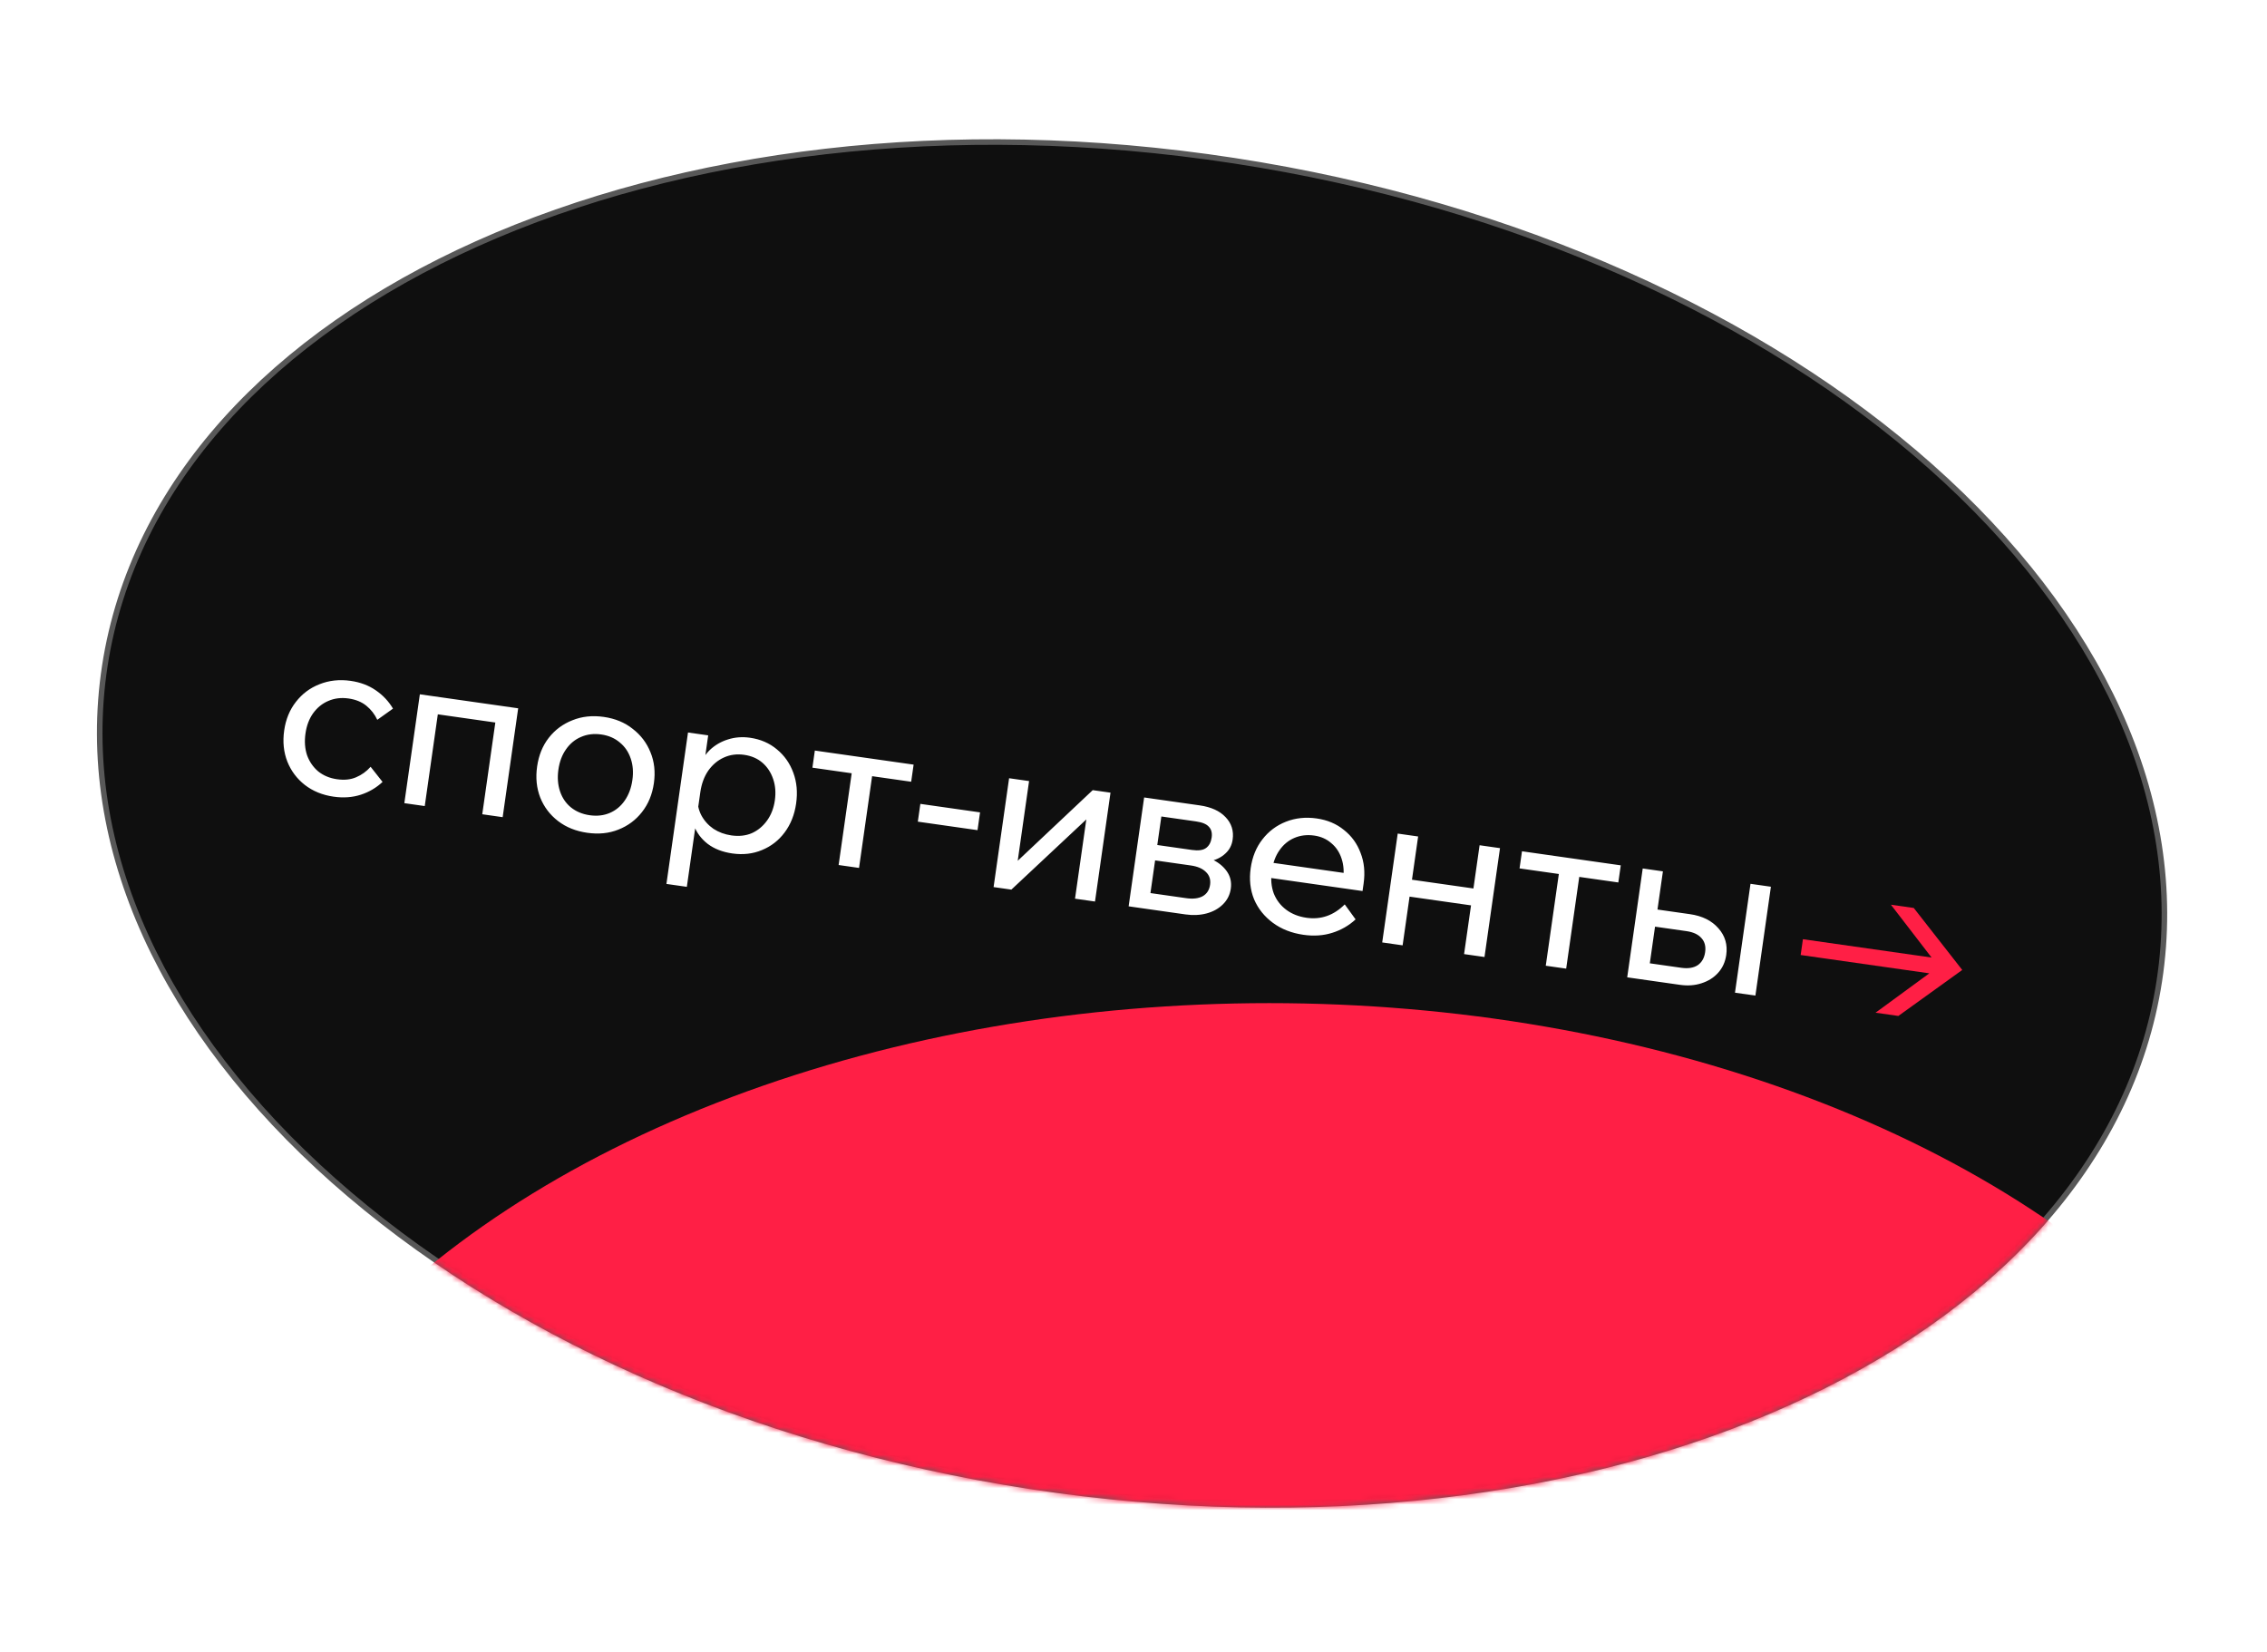 <?xml version="1.0" encoding="UTF-8"?> <svg xmlns="http://www.w3.org/2000/svg" width="409" height="298" viewBox="0 0 409 298" fill="none"><path d="M389.576 177.001C384.526 209.941 359.284 236.662 322.418 253.197C285.558 269.73 237.139 276.044 185.905 268.189C134.67 260.334 90.367 239.805 60.153 212.989C29.934 186.169 13.857 153.112 18.907 120.173C23.957 87.233 49.199 60.511 86.064 43.976C122.925 27.444 171.343 21.129 222.578 28.984C273.812 36.839 318.115 57.369 348.33 84.185C378.548 111.005 394.626 144.061 389.576 177.001Z" fill="#0F0F0F" stroke="#585858"></path><mask id="mask0_23_393" style="mask-type:alpha" maskUnits="userSpaceOnUse" x="17" y="25" width="374" height="248"><path d="M389.576 177.001C384.526 209.941 359.284 236.662 322.418 253.197C285.558 269.73 237.139 276.044 185.905 268.189C134.67 260.334 90.367 239.805 60.153 212.989C29.934 186.169 13.857 153.112 18.907 120.173C23.957 87.233 49.199 60.511 86.064 43.976C122.925 27.444 171.343 21.129 222.578 28.984C273.812 36.839 318.115 57.369 348.33 84.185C378.548 111.005 394.626 144.061 389.576 177.001Z" fill="#0F0F0F" stroke="#585858"></path></mask><g mask="url(#mask0_23_393)"><g filter="url(#filter0_f_23_393)"><ellipse cx="229" cy="307.5" rx="194" ry="126.5" fill="#FF1F45"></ellipse></g></g><path d="M66.863 138.354L69.019 141.086C67.9 142.138 66.591 142.908 65.094 143.395C63.597 143.882 61.965 144 60.196 143.748C58.189 143.462 56.458 142.758 55.002 141.634C53.572 140.515 52.519 139.112 51.844 137.427C51.172 135.715 50.98 133.843 51.27 131.81C51.556 129.803 52.258 128.085 53.378 126.656C54.501 125.199 55.919 124.135 57.631 123.463C59.373 122.769 61.247 122.564 63.253 122.85C64.996 123.098 66.504 123.663 67.779 124.545C69.081 125.431 70.122 126.536 70.903 127.859L68.07 129.88C67.595 128.869 66.934 128.021 66.089 127.335C65.244 126.649 64.175 126.214 62.881 126.03C61.561 125.841 60.341 125.991 59.221 126.478C58.132 126.942 57.218 127.687 56.479 128.713C55.77 129.717 55.314 130.931 55.111 132.357C54.908 133.783 55.005 135.089 55.401 136.277C55.828 137.442 56.498 138.413 57.411 139.19C58.354 139.943 59.485 140.414 60.805 140.602C62.125 140.79 63.274 140.671 64.25 140.245C65.253 139.822 66.124 139.192 66.863 138.354ZM72.948 144.918L75.746 125.276L93.487 127.803L90.689 147.445L87.007 146.92L89.709 127.952L91.978 130.74L76.059 128.472L79.333 126.474L76.631 145.443L72.948 144.918ZM105.948 150.265C103.888 149.972 102.131 149.263 100.675 148.14C99.219 147.017 98.153 145.613 97.477 143.927C96.805 142.215 96.614 140.343 96.903 138.31C97.193 136.277 97.897 134.546 99.017 133.116C100.136 131.686 101.552 130.636 103.264 129.964C104.979 129.265 106.867 129.063 108.926 129.356C110.985 129.649 112.728 130.369 114.154 131.515C115.61 132.638 116.676 134.042 117.352 135.728C118.054 137.417 118.26 139.278 117.971 141.311C117.681 143.344 116.961 145.086 115.812 146.539C114.692 147.968 113.277 149.019 111.565 149.691C109.879 150.367 108.007 150.558 105.948 150.265ZM106.399 147.097C107.719 147.285 108.924 147.147 110.014 146.683C111.103 146.218 112.004 145.471 112.717 144.441C113.429 143.411 113.887 142.184 114.09 140.758C114.293 139.333 114.194 138.039 113.794 136.878C113.398 135.69 112.741 134.721 111.824 133.971C110.911 133.194 109.795 132.712 108.475 132.524C107.155 132.336 105.935 132.485 104.815 132.972C103.725 133.437 102.824 134.184 102.112 135.214C101.403 136.217 100.947 137.432 100.744 138.857C100.541 140.283 100.638 141.589 101.034 142.777C101.431 143.965 102.088 144.934 103.004 145.684C103.947 146.438 105.079 146.909 106.399 147.097ZM123.916 160.016L120.233 159.492L124.125 132.167L127.768 132.686L126.911 138.706L126.079 138.587C126.475 137.324 127.127 136.245 128.035 135.351C128.97 134.46 130.058 133.821 131.299 133.432C132.569 133.02 133.904 132.914 135.304 133.113C137.204 133.384 138.828 134.087 140.175 135.221C141.525 136.33 142.51 137.736 143.13 139.44C143.752 141.118 143.921 142.96 143.635 144.967C143.346 147 142.652 148.746 141.556 150.206C140.489 151.643 139.126 152.701 137.467 153.381C135.834 154.064 134.054 154.269 132.127 153.994C130.358 153.742 128.878 153.168 127.686 152.271C126.498 151.347 125.662 150.218 125.178 148.883C124.699 147.522 124.636 146.072 124.99 144.533L125.85 143.888C125.794 145.038 126.018 146.107 126.524 147.095C127.056 148.087 127.788 148.905 128.72 149.549C129.682 150.171 130.757 150.567 131.945 150.736C133.318 150.931 134.549 150.797 135.639 150.333C136.732 149.842 137.648 149.084 138.387 148.057C139.126 147.031 139.595 145.819 139.794 144.42C139.993 143.02 139.893 141.74 139.493 140.579C139.096 139.391 138.455 138.411 137.568 137.638C136.682 136.865 135.578 136.385 134.258 136.197C132.938 136.009 131.716 136.171 130.593 136.685C129.499 137.175 128.566 137.958 127.794 139.033C127.047 140.112 126.565 141.417 126.347 142.949L123.916 160.016ZM151.3 156.079L153.934 137.585L157.617 138.11L154.983 156.603L151.3 156.079ZM146.57 138.516L147.009 135.427L164.83 137.966L164.39 141.054L146.57 138.516ZM176.359 149.79L165.588 148.255L166.045 145.048L176.816 146.582L176.359 149.79ZM179.258 160.061L182.056 140.419L185.66 140.933L183.55 155.743L183.284 155.625L197.144 142.569L200.351 143.025L197.554 162.667L193.95 162.154L196.06 147.343L196.359 147.507L182.466 160.518L179.258 160.061ZM203.622 163.532L206.419 143.89L216.438 145.317C218.498 145.61 220.053 146.317 221.106 147.436C222.185 148.56 222.612 149.913 222.386 151.497C222.243 152.501 221.816 153.329 221.103 153.981C220.417 154.638 219.544 155.093 218.485 155.346L218.496 154.984C219.688 155.504 220.621 156.229 221.297 157.16C221.972 158.092 222.225 159.151 222.056 160.339C221.898 161.448 221.427 162.391 220.643 163.168C219.859 163.945 218.879 164.493 217.702 164.81C216.526 165.127 215.251 165.188 213.878 164.993L203.622 163.532ZM207.27 163.162L205.499 160.849L214.013 162.062C215.227 162.235 216.213 162.12 216.971 161.716C217.733 161.286 218.181 160.595 218.317 159.645C218.448 158.721 218.207 157.959 217.592 157.36C216.98 156.734 216.068 156.335 214.853 156.162L206.775 155.011L207.17 152.239L215.05 153.362C216.212 153.527 217.064 153.406 217.607 152.998C218.15 152.591 218.481 151.965 218.602 151.12C218.718 150.302 218.554 149.659 218.109 149.191C217.694 148.701 216.919 148.375 215.783 148.214L207.428 147.023L209.825 145.223L207.27 163.162ZM242.61 163.186L244.569 165.889C243.359 167.01 241.95 167.82 240.344 168.318C238.764 168.82 237.037 168.938 235.162 168.671C233.024 168.366 231.187 167.647 229.652 166.512C228.116 165.378 226.984 163.964 226.256 162.271C225.558 160.555 225.353 158.681 225.643 156.648C225.932 154.615 226.637 152.884 227.756 151.454C228.88 149.998 230.297 148.934 232.009 148.262C233.721 147.59 235.567 147.395 237.547 147.677C239.474 147.952 241.113 148.643 242.463 149.751C243.844 150.837 244.846 152.219 245.469 153.897C246.122 155.552 246.304 157.396 246.014 159.429L245.98 159.666L242.258 159.136L242.309 158.78C242.512 157.354 242.424 156.076 242.047 154.944C241.673 153.787 241.052 152.85 240.185 152.134C239.347 151.395 238.321 150.939 237.107 150.766C235.813 150.582 234.622 150.722 233.532 151.186C232.442 151.65 231.541 152.397 230.829 153.427C230.12 154.431 229.661 155.672 229.45 157.15C229.239 158.629 229.357 159.979 229.802 161.2C230.278 162.399 231.027 163.381 232.049 164.147C233.072 164.912 234.296 165.396 235.721 165.599C238.335 165.971 240.631 165.167 242.61 163.186ZM245.822 160.775L228.2 158.265L228.589 155.533L245.578 157.952L246.014 159.429L245.822 160.775ZM264.142 172.152L266.94 152.511L270.622 153.035L267.825 172.677L264.142 172.152ZM249.371 170.048L252.169 150.406L255.851 150.931L253.054 170.573L249.371 170.048ZM252.405 161.511L252.839 158.462L267.887 160.605L267.453 163.654L252.405 161.511ZM278.879 174.252L281.514 155.758L285.197 156.283L282.562 174.776L278.879 174.252ZM274.149 156.689L274.589 153.6L292.409 156.138L291.969 159.227L274.149 156.689ZM293.573 176.345L296.371 156.703L300.014 157.222L297.295 176.309L295.195 173.465L303.313 174.621C304.554 174.798 305.546 174.643 306.289 174.156C307.035 173.643 307.484 172.858 307.634 171.802C307.781 170.772 307.564 169.933 306.983 169.285C306.405 168.61 305.496 168.184 304.255 168.008L296.731 166.936L297.171 163.847L304.893 164.947C307.111 165.263 308.822 166.113 310.025 167.496C311.233 168.853 311.705 170.456 311.441 172.304C311.261 173.571 310.771 174.646 309.972 175.529C309.203 176.389 308.211 177.016 306.997 177.408C305.809 177.805 304.503 177.901 303.077 177.698L293.573 176.345ZM313.017 179.114L315.815 159.472L319.497 159.997L316.7 179.639L313.017 179.114Z" fill="white"></path><path d="M342.492 183.313L338.374 182.726L349.741 174.406L341.149 163.243L345.268 163.829L354.018 175.015L342.492 183.313ZM350.132 175.916L324.867 172.317L325.273 169.466L350.538 173.065L350.132 175.916Z" fill="#FF1F45"></path><defs><filter id="filter0_f_23_393" x="-165" y="-19" width="788" height="653" filterUnits="userSpaceOnUse" color-interpolation-filters="sRGB"><feFlood flood-opacity="0" result="BackgroundImageFix"></feFlood><feBlend mode="normal" in="SourceGraphic" in2="BackgroundImageFix" result="shape"></feBlend><feGaussianBlur stdDeviation="100" result="effect1_foregroundBlur_23_393"></feGaussianBlur></filter></defs></svg> 
